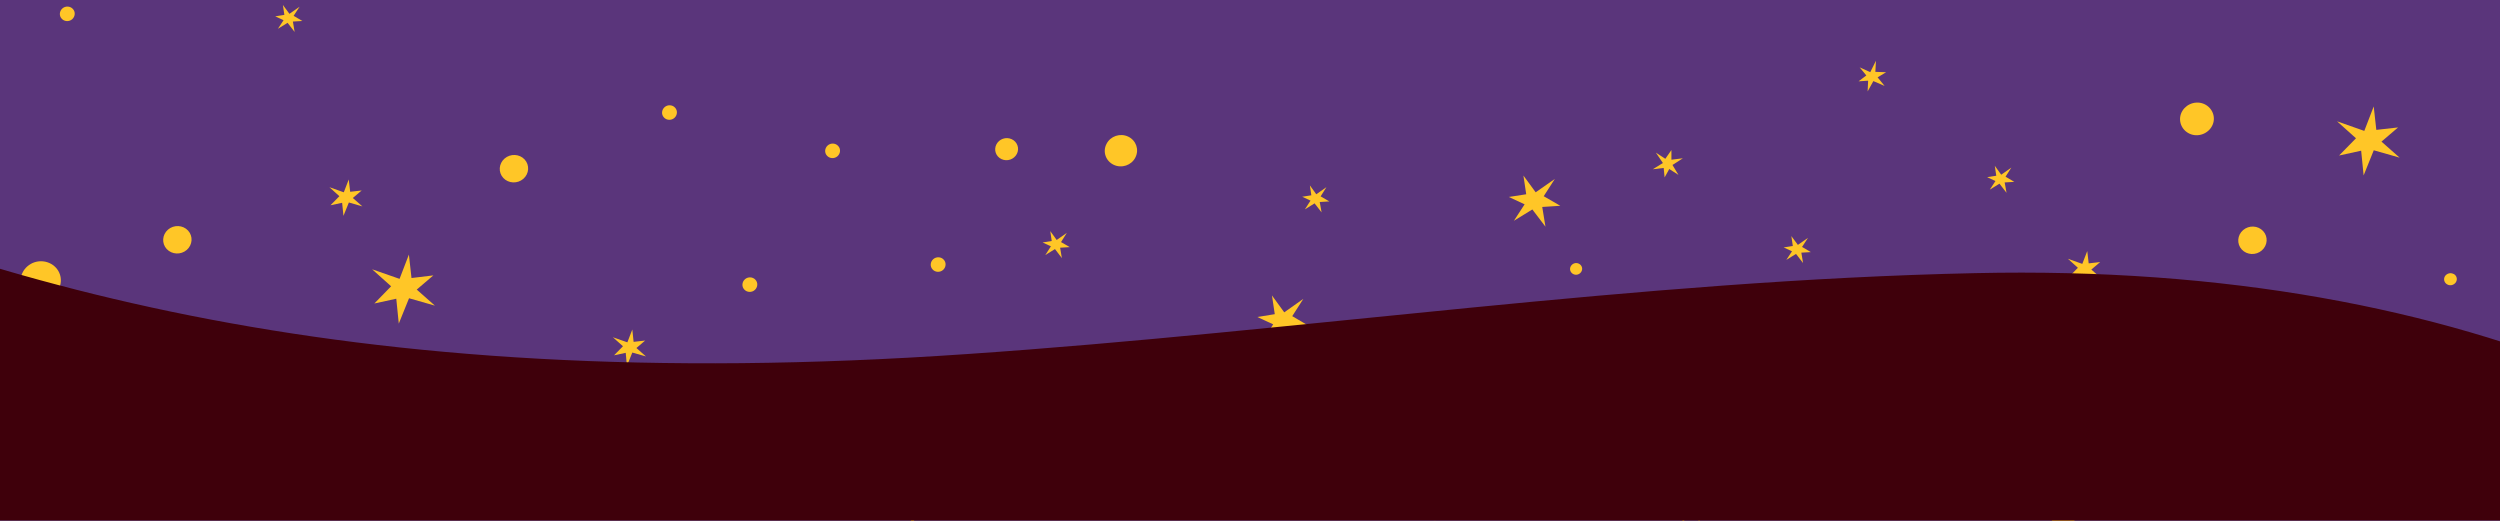 <svg width="1920" height="400" viewBox="0 0 1920 400" fill="none" xmlns="http://www.w3.org/2000/svg">
<g clip-path="url(#clip0_39616_7050)">
<rect width="1920" height="400" fill="#5A357B"/>
<path d="M225.501 12.148L230.082 5.161L222.294 10.614L217.262 3.824L218.392 11.426L211.383 12.545L217.762 15.515L213.427 22.119L220.861 17.514L226.265 24.541L224.944 16.545L232.228 16.125L225.49 12.15L225.501 12.148Z" fill="#FFC627"/>
<path d="M1540.25 135.686L1544.73 128.713L1536.93 134.18L1532.01 127.362L1533.13 134.966L1526.12 136.076L1532.51 139.044L1528.16 145.65L1535.6 141.055L1541.01 148.079L1539.58 140.11L1546.98 139.664L1540.24 135.688L1540.25 135.686Z" fill="#FFC627"/>
<path d="M1383.98 189.62L1388.57 182.64L1380.77 188.086L1375.76 181.314L1376.88 188.918L1369.86 190.027L1376.25 192.995L1371.91 199.601L1379.34 195.006L1384.76 202.031L1383.43 194.037L1390.71 193.617L1383.97 189.632L1383.98 189.62Z" fill="#FFC627"/>
<path d="M1185.56 150.701L1194.11 137.416L1179.4 147.68L1169.99 134.835L1172.14 149.192L1158.77 151.267L1170.91 156.916L1162.66 169.572L1176.84 160.861L1186.91 174.094L1184.44 158.941L1198.32 158.045L1185.56 150.691L1185.56 150.701Z" fill="#FFC627"/>
<path d="M1214.6 208.419C1215.77 206.183 1214.81 203.56 1212.5 202.473C1210.19 201.366 1207.47 202.357 1206.29 204.596C1205.12 206.855 1206.09 209.455 1208.4 210.562C1210.7 211.649 1213.42 210.679 1214.6 208.429L1214.6 208.419Z" fill="#FFC627"/>
<path d="M814.872 185.914L819.324 178.842L811.526 184.298L806.608 177.481L807.727 185.085L800.718 186.205L807.108 189.172L802.789 195.888L810.223 191.283L815.51 198.233L814.178 190.239L821.576 189.792L814.862 185.917L814.872 185.914Z" fill="#FFC627"/>
<path d="M1014.24 150.815L1018.7 143.743L1010.9 149.199L1005.98 142.382L1007.1 149.986L1000.09 151.105L1006.48 154.073L1002.16 160.789L1009.59 156.184L1014.98 163.109L1013.55 155.14L1020.95 154.693L1014.23 150.817L1014.24 150.815Z" fill="#FFC627"/>
<path d="M992.446 242.798L1000.99 229.493L986.306 239.875L976.868 226.911L979.027 241.279L965.682 243.462L977.813 249.101L969.573 261.778L983.725 252.947L993.809 266.198L991.343 251.044L1005.14 250.284L992.448 242.808L992.446 242.798Z" fill="#FFC627"/>
<path d="M871.944 120.985C875.063 114.995 872.565 107.823 866.428 104.911C860.281 102 852.814 104.538 849.798 110.504C846.679 116.495 849.177 123.667 855.324 126.577C861.471 129.487 868.938 126.949 871.946 120.995L871.944 120.985Z" fill="#FFC627"/>
<path d="M780.945 118.207C783.12 113.971 781.357 108.93 777.009 106.902C772.661 104.875 767.402 106.668 765.228 110.905C763.054 115.141 764.817 120.182 769.165 122.209C773.512 124.237 778.761 122.446 780.935 118.209L780.945 118.207Z" fill="#FFC627"/>
<path d="M1298.13 394.35L1291.28 402.23L1294.95 391.258L1284.66 388.179L1294.46 386.65L1293.2 378.165L1299.31 384.292L1305.92 376.813L1302.98 387.14L1313.71 390.535L1303.33 392.004L1305.53 400.567L1298.13 394.338L1298.13 394.35Z" fill="#FFC627"/>
<path d="M985.641 351.005L978.766 358.788L982.47 347.922L972.177 344.844L981.939 343.207L980.686 334.723L986.796 340.87L993.404 333.38L990.465 343.708L1001.2 347.123L990.84 348.681L993 357.138L985.633 351.017L985.641 351.005Z" fill="#FFC627"/>
<path d="M121.657 384.075L113.897 377.168L125.041 381.082L128.842 371.22L129.855 380.714L138.7 379.714L131.983 385.459L139.32 391.911L128.835 388.941L124.677 399.223L123.768 389.159L114.804 391.078L121.662 384.095L121.657 384.075Z" fill="#FFC627"/>
<path d="M114.419 300.108L106.751 293.179L117.917 297.087L121.697 287.23L122.71 296.725L131.529 295.616L124.835 301.365L132.187 307.929L121.7 304.949L117.537 315.118L116.515 305.08L107.664 307.067L114.43 300.105L114.419 300.108Z" fill="#FFC627"/>
<path d="M1246.25 313.459L1233.02 328.43L1240.23 307.637L1220.66 301.835L1239.23 298.851L1236.74 282.761L1248.31 294.432L1260.83 280.224L1255.44 299.729L1275.64 306.227L1256.01 309.066L1260.24 325.226L1246.22 313.454L1246.25 313.459Z" fill="#FFC627"/>
<path d="M300.369 219.856L285.793 206.813L306.859 214.166L314.03 195.519L316.028 213.519L332.811 211.504L320.054 222.402L334.001 234.725L314.141 229.056L306.263 248.532L304.337 229.414L287.491 233.089L300.371 219.866L300.369 219.856Z" fill="#FFC627"/>
<path d="M19.607 225.627C13.958 219.539 14.673 210.075 21.073 204.51C27.474 198.946 37.256 199.463 42.918 205.558C48.58 211.654 47.853 221.111 41.452 226.676C35.052 232.24 25.269 231.723 19.607 225.627Z" fill="#FFC627"/>
<path d="M1109.21 417.913C1104.86 422.006 1097.95 421.949 1093.79 417.813C1089.63 413.677 1089.81 407.001 1094.16 402.898C1098.51 398.814 1105.42 398.862 1109.58 402.998C1113.74 407.134 1113.57 413.809 1109.21 417.903L1109.21 417.913Z" fill="#FFC627"/>
<path d="M47.403 14.375C45.273 12.146 45.568 8.576 47.905 6.491C50.252 4.404 53.94 4.618 55.957 6.874C58.087 9.103 57.791 12.673 55.444 14.76C53.097 16.848 49.409 16.634 47.413 14.373L47.403 14.375Z" fill="#FFC627"/>
<path d="M1097.61 347.694C1095.35 349.875 1091.66 349.798 1089.44 347.652C1087.22 345.527 1087.37 341.951 1089.65 339.869C1091.9 337.69 1095.6 337.765 1097.82 339.91C1100.03 342.036 1099.89 345.611 1097.61 347.694Z" fill="#FFC627"/>
<path d="M128.016 191.242C124.052 186.933 124.505 180.266 129.022 176.353C133.549 172.439 140.445 172.771 144.427 177.065C148.39 181.374 147.937 188.042 143.421 191.954C138.894 195.868 131.997 195.536 128.026 191.239L128.016 191.242Z" fill="#FFC627"/>
<path d="M260.65 150.685L252.982 143.756L264.034 147.691L267.835 137.829L268.938 147.292L277.781 146.282L270.973 152.058L278.31 158.511L267.936 155.504L263.778 165.786L262.756 155.749L253.789 157.658L260.647 150.675L260.65 150.685Z" fill="#FFC627"/>
<path d="M478.439 265.902L470.668 258.997L481.823 262.908L485.613 253.049L486.616 262.546L495.469 261.534L488.765 267.286L496.091 273.74L485.614 270.758L481.466 281.038L480.558 270.974L471.581 272.885L478.449 265.9L478.439 265.902Z" fill="#FFC627"/>
<path d="M696.925 389.274L689.283 382.454L700.335 386.389L704.101 376.431L705.239 385.99L714.068 384.878L707.259 390.645L714.613 397.219L704.24 394.212L700.066 404.382L699.044 394.345L690.095 396.376L696.927 389.284L696.925 389.274Z" fill="#FFC627"/>
<path d="M607.372 330.845C601.718 324.737 602.428 315.295 608.836 309.718C615.236 304.153 625.021 304.68 630.67 310.768C636.32 316.856 635.615 326.318 629.202 331.876C622.802 337.44 613.022 336.933 607.372 330.845Z" fill="#FFC627"/>
<path d="M386.511 136.644C382.537 132.338 383.001 125.668 387.517 121.756C392.044 117.841 398.94 118.174 402.912 122.47C406.886 126.777 406.422 133.447 401.905 137.359C397.379 141.273 390.485 140.951 386.511 136.644Z" fill="#FFC627"/>
<path d="M241.308 345.386C237.344 341.077 237.798 334.41 242.314 330.498C246.851 326.58 253.748 326.913 257.709 331.212C261.693 335.516 261.219 342.188 256.702 346.1C252.176 350.015 245.279 349.682 241.297 345.388L241.308 345.386Z" fill="#FFC627"/>
<path d="M635.157 119.595C633.037 117.363 633.323 113.796 635.669 111.708C638.016 109.621 641.705 109.835 643.711 112.094C645.831 114.326 645.546 117.893 643.199 119.98C640.852 122.068 637.164 121.854 635.157 119.595Z" fill="#FFC627"/>
<path d="M571.614 222.349C569.494 220.118 569.779 216.55 572.126 214.463C574.473 212.375 578.161 212.589 580.168 214.848C582.288 217.08 582.002 220.647 579.655 222.735C577.308 224.822 573.62 224.608 571.614 222.349Z" fill="#FFC627"/>
<path d="M716.227 206.926C714.107 204.695 714.393 201.127 716.74 199.04C719.086 196.953 722.775 197.167 724.781 199.425C726.901 201.657 726.616 205.225 724.269 207.312C721.922 209.399 718.234 209.185 716.227 206.926Z" fill="#FFC627"/>
<path d="M314.639 335.959C312.53 333.725 312.805 330.16 315.152 328.072C317.498 325.985 321.187 326.199 323.204 328.455C325.313 330.69 325.038 334.255 322.691 336.342C320.342 338.419 316.656 338.215 314.639 335.959Z" fill="#FFC627"/>
<path d="M509.891 90.185C507.771 87.953 508.056 84.385 510.403 82.298C512.75 80.211 516.438 80.425 518.445 82.683C520.565 84.915 520.279 88.483 517.932 90.57C515.585 92.657 511.897 92.443 509.891 90.185Z" fill="#FFC627"/>
<path d="M523.022 330.649C519.048 326.342 519.51 319.662 524.026 315.75C528.551 311.826 535.449 312.168 539.421 316.465C543.392 320.761 542.931 327.441 538.417 331.363C533.888 335.268 526.994 334.945 523.022 330.649Z" fill="#FFC627"/>
<path d="M1449.59 355.085L1441.92 348.156L1453.09 352.065L1456.87 342.208L1457.88 351.702L1466.7 350.593L1460.01 356.343L1467.36 362.907L1456.87 359.927L1452.71 370.095L1451.69 360.058L1442.83 362.044L1449.6 355.083L1449.59 355.085Z" fill="#FFC627"/>
<path d="M1809.4 106.202L1794.83 93.158L1815.78 100.538L1823.01 81.75L1825.01 99.75L1841.72 97.868L1828.97 108.765L1842.92 121.078L1823.05 115.411L1815.26 134.748L1813.37 115.74L1796.41 119.442L1809.4 106.192L1809.4 106.202Z" fill="#FFC627"/>
<path d="M1635.54 274.834L1620.96 261.79L1642.03 269.143L1649.2 250.496L1651.2 268.496L1667.98 266.481L1655.22 277.38L1669.17 289.703L1649.31 284.034L1641.43 303.509L1639.51 284.391L1622.66 288.067L1635.54 274.844L1635.54 274.834Z" fill="#FFC627"/>
<path d="M1354.78 280.605C1349.13 274.517 1349.84 265.052 1356.24 259.488C1362.64 253.923 1372.43 254.44 1378.09 260.536C1383.75 266.631 1383.02 276.088 1376.62 281.653C1370.22 287.217 1360.44 286.7 1354.78 280.605Z" fill="#FFC627"/>
<path d="M1463.19 246.219C1459.22 241.91 1459.68 235.243 1464.19 231.331C1468.72 227.416 1475.62 227.749 1479.6 232.043C1483.56 236.352 1483.11 243.019 1478.59 246.931C1474.07 250.846 1467.17 250.513 1463.2 246.217L1463.19 246.219Z" fill="#FFC627"/>
<path d="M1595.82 205.662L1588.15 198.733L1599.21 202.668L1603.01 192.807L1604.11 202.269L1612.95 201.259L1606.14 207.036L1613.48 213.488L1603.11 210.481L1598.95 220.763L1597.93 210.726L1588.96 212.635L1595.82 205.652L1595.82 205.662Z" fill="#FFC627"/>
<path d="M1813.61 320.879L1805.84 313.975L1816.99 317.886L1820.79 308.026L1821.79 317.523L1830.64 316.511L1823.94 322.263L1831.26 328.718L1820.79 325.735L1816.64 336.015L1815.73 325.951L1806.75 327.862L1813.62 320.877L1813.61 320.879Z" fill="#FFC627"/>
<path d="M1721.68 191.621C1717.71 187.315 1718.17 180.645 1722.69 176.733C1727.22 172.818 1734.11 173.151 1738.08 177.447C1742.06 181.754 1741.59 188.424 1737.08 192.336C1732.55 196.251 1725.66 195.928 1721.68 191.621Z" fill="#FFC627"/>
<path d="M1576.48 400.363C1572.52 396.054 1572.97 389.387 1577.49 385.474C1582.02 381.557 1588.92 381.89 1592.88 386.189C1596.86 390.493 1596.39 397.165 1591.87 401.077C1587.35 404.992 1580.45 404.659 1576.47 400.365L1576.48 400.363Z" fill="#FFC627"/>
<path d="M1649.81 390.937C1647.7 388.702 1647.98 385.137 1650.32 383.05C1652.67 380.963 1656.36 381.177 1658.37 383.433C1660.48 385.667 1660.21 389.232 1657.86 391.319C1655.51 393.397 1651.83 393.193 1649.81 390.937Z" fill="#FFC627"/>
<path d="M1752.27 268.756C1750.15 266.524 1750.44 262.956 1752.78 260.869C1755.13 258.782 1758.82 258.996 1760.82 261.255C1762.94 263.486 1762.66 267.054 1760.31 269.141C1757.97 271.229 1754.28 271.014 1752.27 268.756Z" fill="#FFC627"/>
<path d="M1858.19 385.626C1854.22 381.32 1854.68 374.64 1859.2 370.728C1863.72 366.803 1870.62 367.146 1874.59 371.442C1878.56 375.739 1878.1 382.418 1873.59 386.341C1869.06 390.245 1862.16 389.923 1858.19 385.626Z" fill="#FFC627"/>
<path d="M715.894 296.433C711.92 292.126 712.384 285.456 716.903 281.554C721.427 277.629 728.326 277.972 732.298 282.268C736.269 286.565 735.808 293.245 731.289 297.147C726.765 301.071 719.866 300.729 715.894 296.433Z" fill="#FFC627"/>
<path d="M1440.27 55.181L1440.73 46.637L1436.38 55.412L1428.22 51.735L1433.34 57.948L1427.39 62.451L1434.73 61.977L1434.34 70.211L1438.75 62.281L1447.37 65.996L1442 59.401L1448.52 55.475L1440.27 55.181Z" fill="#FFC627"/>
<path d="M1700.24 90.625C1699.91 83.673 1693.83 78.379 1686.77 78.797C1679.57 79.226 1673.98 85.197 1674.28 92.011C1674.61 98.963 1680.69 104.257 1687.75 103.839C1694.94 103.399 1700.54 97.438 1700.24 90.625Z" fill="#FFC627"/>
<path d="M1278.96 121.964L1271.7 117.222L1277.11 125.203L1269.33 129.993L1277.71 128.989L1278.42 136.272L1281.99 129.807L1289.05 134.313L1284.46 126.694L1292.45 121.56L1283.66 122.662L1283.65 115.235L1278.96 121.964Z" fill="#FFC627"/>
<path d="M1920.64 330.422C1918.33 329.286 1915.32 330.137 1914.07 332.257C1912.71 334.538 1913.69 337.398 1915.99 338.537C1918.34 339.813 1921.18 338.857 1922.57 336.703C1923.92 334.422 1923.12 331.647 1920.78 330.391" fill="#FFC627"/>
<path d="M1884.25 210.372C1881.91 209.116 1878.93 210.096 1877.68 212.226C1876.33 214.507 1877.3 217.367 1879.61 218.506C1881.96 219.782 1884.79 218.826 1886.19 216.672C1887.53 214.371 1886.74 211.616 1884.39 210.35" fill="#FFC627"/>
<path d="M853.713 298.079L846.278 293.233L851.715 301.362L844.078 306.12L852.318 305.138L853.137 312.258L856.738 305.912L863.653 310.452L859.212 302.799L867.023 297.581L858.401 298.789L858.252 291.374L853.711 298.069L853.713 298.079Z" fill="#FFC627"/>
<mask id="mask0_39616_7050" style="mask-type:alpha" maskUnits="userSpaceOnUse" x="-62" y="118" width="2057" height="283">
<rect x="-61.06" y="118.548" width="2055.6" height="281.517" fill="#D9D9D9"/>
</mask>
<g mask="url(#mask0_39616_7050)">
<path d="M1210.67 2313.99C939.215 2630.04 305.318 2499.09 163.795 1783.62C116.417 1544.02 103.05 1294.95 68.169 1056.41C2.531 601.016 -149.304 360.451 -314.686 157.428C-324.411 145.684 -333.177 127.08 -318.636 110.241C-304.34 93.689 -283.549 97.794 -269.089 104.63C-24.098 215.47 256.782 305.458 742.688 271.911C997.015 254.619 1258.47 215.268 1517.02 209.765C2288.45 192.39 2555.02 750.411 2283.52 1065.95L1210.42 2314.27L1210.67 2313.99Z" fill="#3F000B"/>
</g>
</g>
<defs>
<clipPath id="clip0_39616_7050">
<rect width="1920" height="400" fill="white"/>
</clipPath>
</defs>
</svg>

